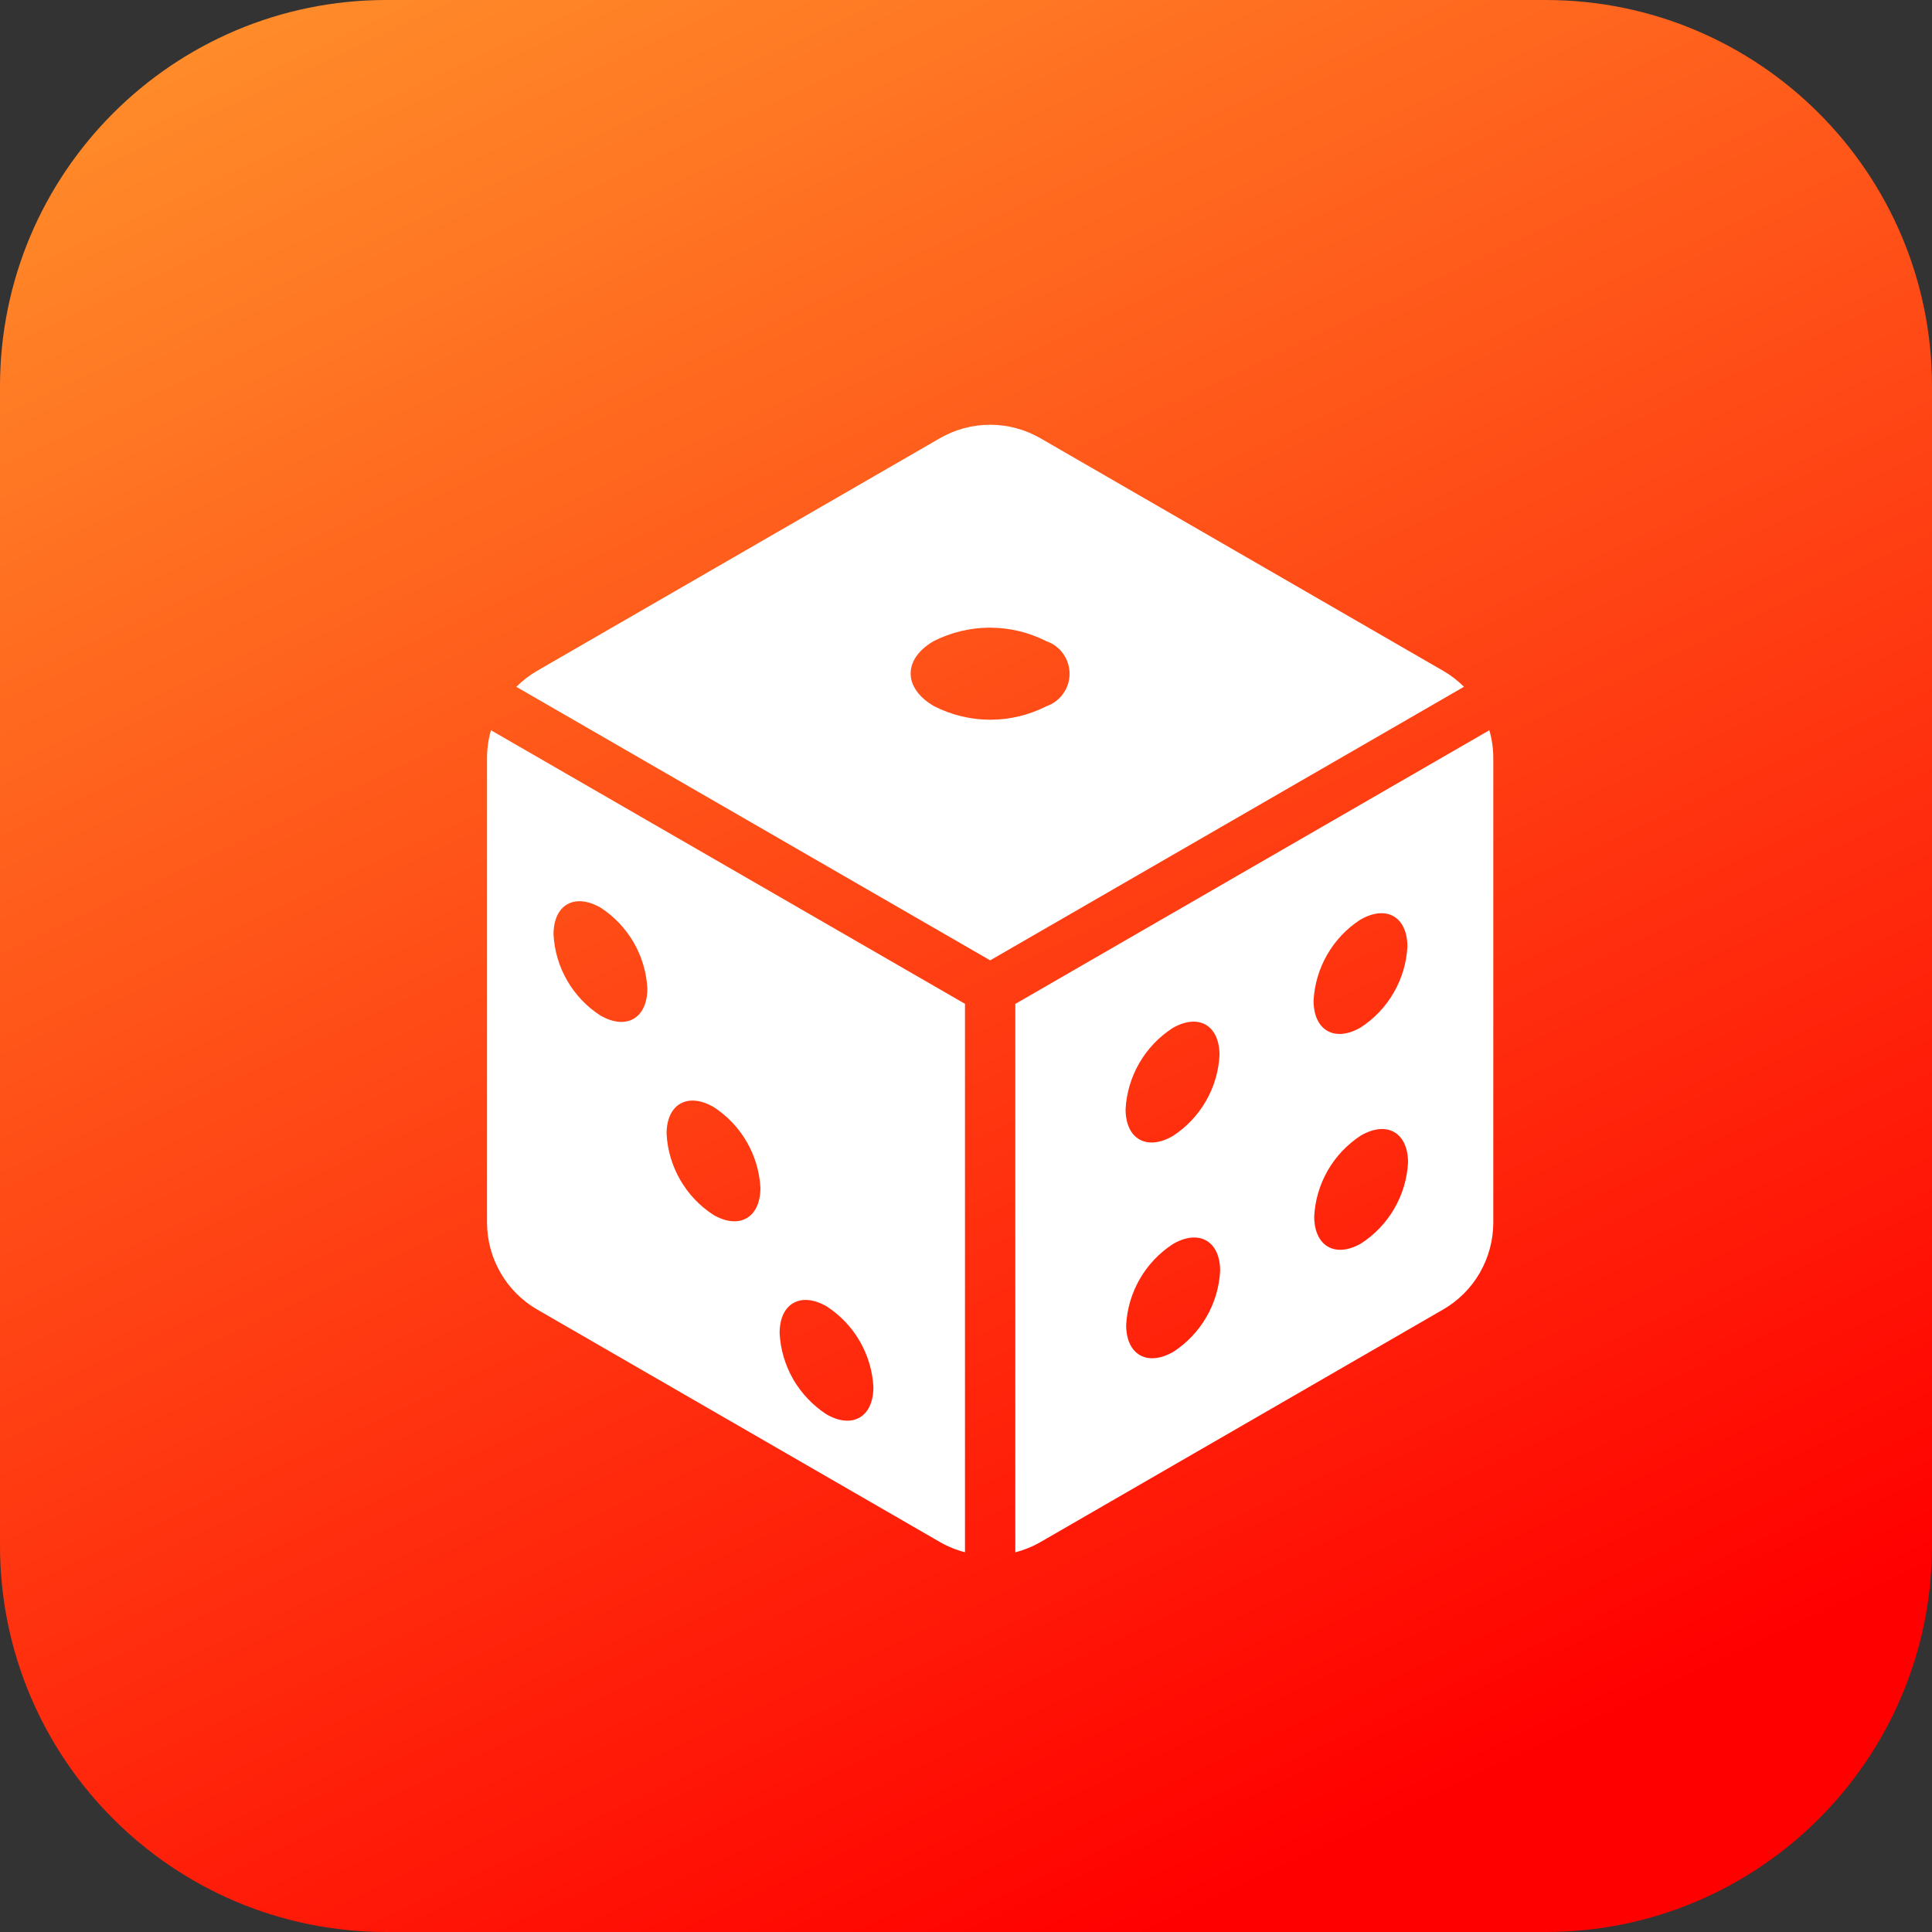 <svg width="40" height="40" viewBox="0 0 40 40" fill="none" xmlns="http://www.w3.org/2000/svg">
<rect x="0" y="0" width="40" height="40" fill="#333333" stroke="none"/>
<g clip-path="url(#clip0_1257_104)">
<path d="M32 0H8C3.582 0 0 3.582 0 8V32C0 36.418 3.582 40 8 40H32C36.418 40 40 36.418 40 32V8C40 3.582 36.418 0 32 0Z" fill="url(#paint0_linear_1257_104)"/>
<path d="M29.875 13.886L21.542 9.074C21.225 8.891 20.866 8.794 20.5 8.794C20.134 8.794 19.775 8.891 19.458 9.074L11.125 13.886C10.966 13.977 10.82 14.09 10.69 14.22L20.5 19.883L30.31 14.219C30.18 14.089 30.034 13.977 29.875 13.886ZM21.665 14.622C21.305 14.805 20.907 14.901 20.503 14.901C20.099 14.901 19.701 14.805 19.341 14.622C18.697 14.25 18.69 13.646 19.33 13.274C19.691 13.091 20.091 12.995 20.496 12.995C20.901 12.995 21.3 13.091 21.661 13.274C21.802 13.322 21.924 13.412 22.01 13.533C22.097 13.654 22.144 13.798 22.144 13.947C22.145 14.095 22.099 14.24 22.012 14.361C21.927 14.482 21.805 14.573 21.665 14.622Z" fill="white"/>
<path d="M10.165 15.119C10.111 15.304 10.084 15.496 10.083 15.688V25.311C10.084 25.677 10.18 26.036 10.363 26.352C10.546 26.669 10.809 26.932 11.125 27.114L19.458 31.925C19.622 32.02 19.797 32.091 19.979 32.137V20.783L10.165 15.119ZM12.43 21.025C12.147 20.842 11.911 20.594 11.743 20.302C11.574 20.01 11.477 19.682 11.46 19.345C11.46 18.73 11.897 18.482 12.437 18.793C12.718 18.976 12.952 19.223 13.12 19.514C13.288 19.805 13.385 20.131 13.403 20.467C13.401 21.086 12.966 21.333 12.43 21.025ZM14.771 25.153C14.488 24.97 14.252 24.722 14.084 24.43C13.915 24.137 13.818 23.81 13.801 23.473C13.801 22.858 14.238 22.609 14.777 22.921C15.059 23.104 15.293 23.351 15.461 23.642C15.629 23.933 15.726 24.259 15.744 24.595C15.741 25.214 15.305 25.462 14.771 25.153ZM17.11 29.281C16.828 29.097 16.592 28.849 16.423 28.558C16.255 28.265 16.158 27.938 16.141 27.601C16.141 26.985 16.578 26.737 17.117 27.048C17.398 27.231 17.633 27.478 17.801 27.769C17.969 28.06 18.066 28.387 18.083 28.722C18.08 29.342 17.644 29.59 17.109 29.281H17.11Z" fill="white"/>
<path d="M30.835 15.119L21.021 20.785V32.139C21.203 32.092 21.379 32.021 21.542 31.927L29.875 27.114C30.192 26.932 30.455 26.669 30.638 26.352C30.82 26.035 30.917 25.676 30.917 25.31V15.688C30.916 15.496 30.889 15.304 30.835 15.119ZM24.273 21.287C24.812 20.974 25.247 21.224 25.249 21.843C25.232 22.179 25.135 22.507 24.966 22.799C24.798 23.09 24.563 23.338 24.28 23.521C23.745 23.83 23.306 23.584 23.304 22.969C23.321 22.632 23.418 22.304 23.587 22.011C23.756 21.719 23.991 21.471 24.274 21.287H24.273ZM24.292 27.988C23.756 28.297 23.317 28.051 23.316 27.435C23.333 27.099 23.43 26.771 23.599 26.479C23.767 26.187 24.003 25.939 24.285 25.756C24.825 25.443 25.26 25.693 25.262 26.312C25.244 26.648 25.147 26.975 24.978 27.266C24.81 27.557 24.575 27.805 24.293 27.988H24.292ZM28.163 19.042C28.702 18.729 29.137 18.979 29.139 19.598C29.121 19.934 29.024 20.261 28.855 20.552C28.687 20.844 28.452 21.091 28.169 21.274C27.633 21.583 27.198 21.335 27.196 20.72C27.213 20.384 27.31 20.056 27.478 19.765C27.646 19.473 27.88 19.225 28.163 19.042ZM28.182 25.743C27.646 26.052 27.211 25.803 27.209 25.188C27.226 24.852 27.322 24.525 27.49 24.233C27.658 23.941 27.893 23.694 28.175 23.51C28.715 23.198 29.15 23.447 29.152 24.067C29.134 24.403 29.037 24.73 28.868 25.021C28.7 25.312 28.464 25.56 28.182 25.743Z" fill="white"/>
</g>
<defs>
<linearGradient id="paint0_linear_1257_104" x1="24.629" y1="39.7" x2="5.17" y2="-1.671" gradientUnits="userSpaceOnUse">
<stop stop-color="#FF0000"/>
<stop offset="1" stop-color="#FF912B"/>
</linearGradient>
<clipPath id="clip0_1257_104">
<rect width="40" height="40" fill="white"/>
</clipPath>
</defs>
</svg>
